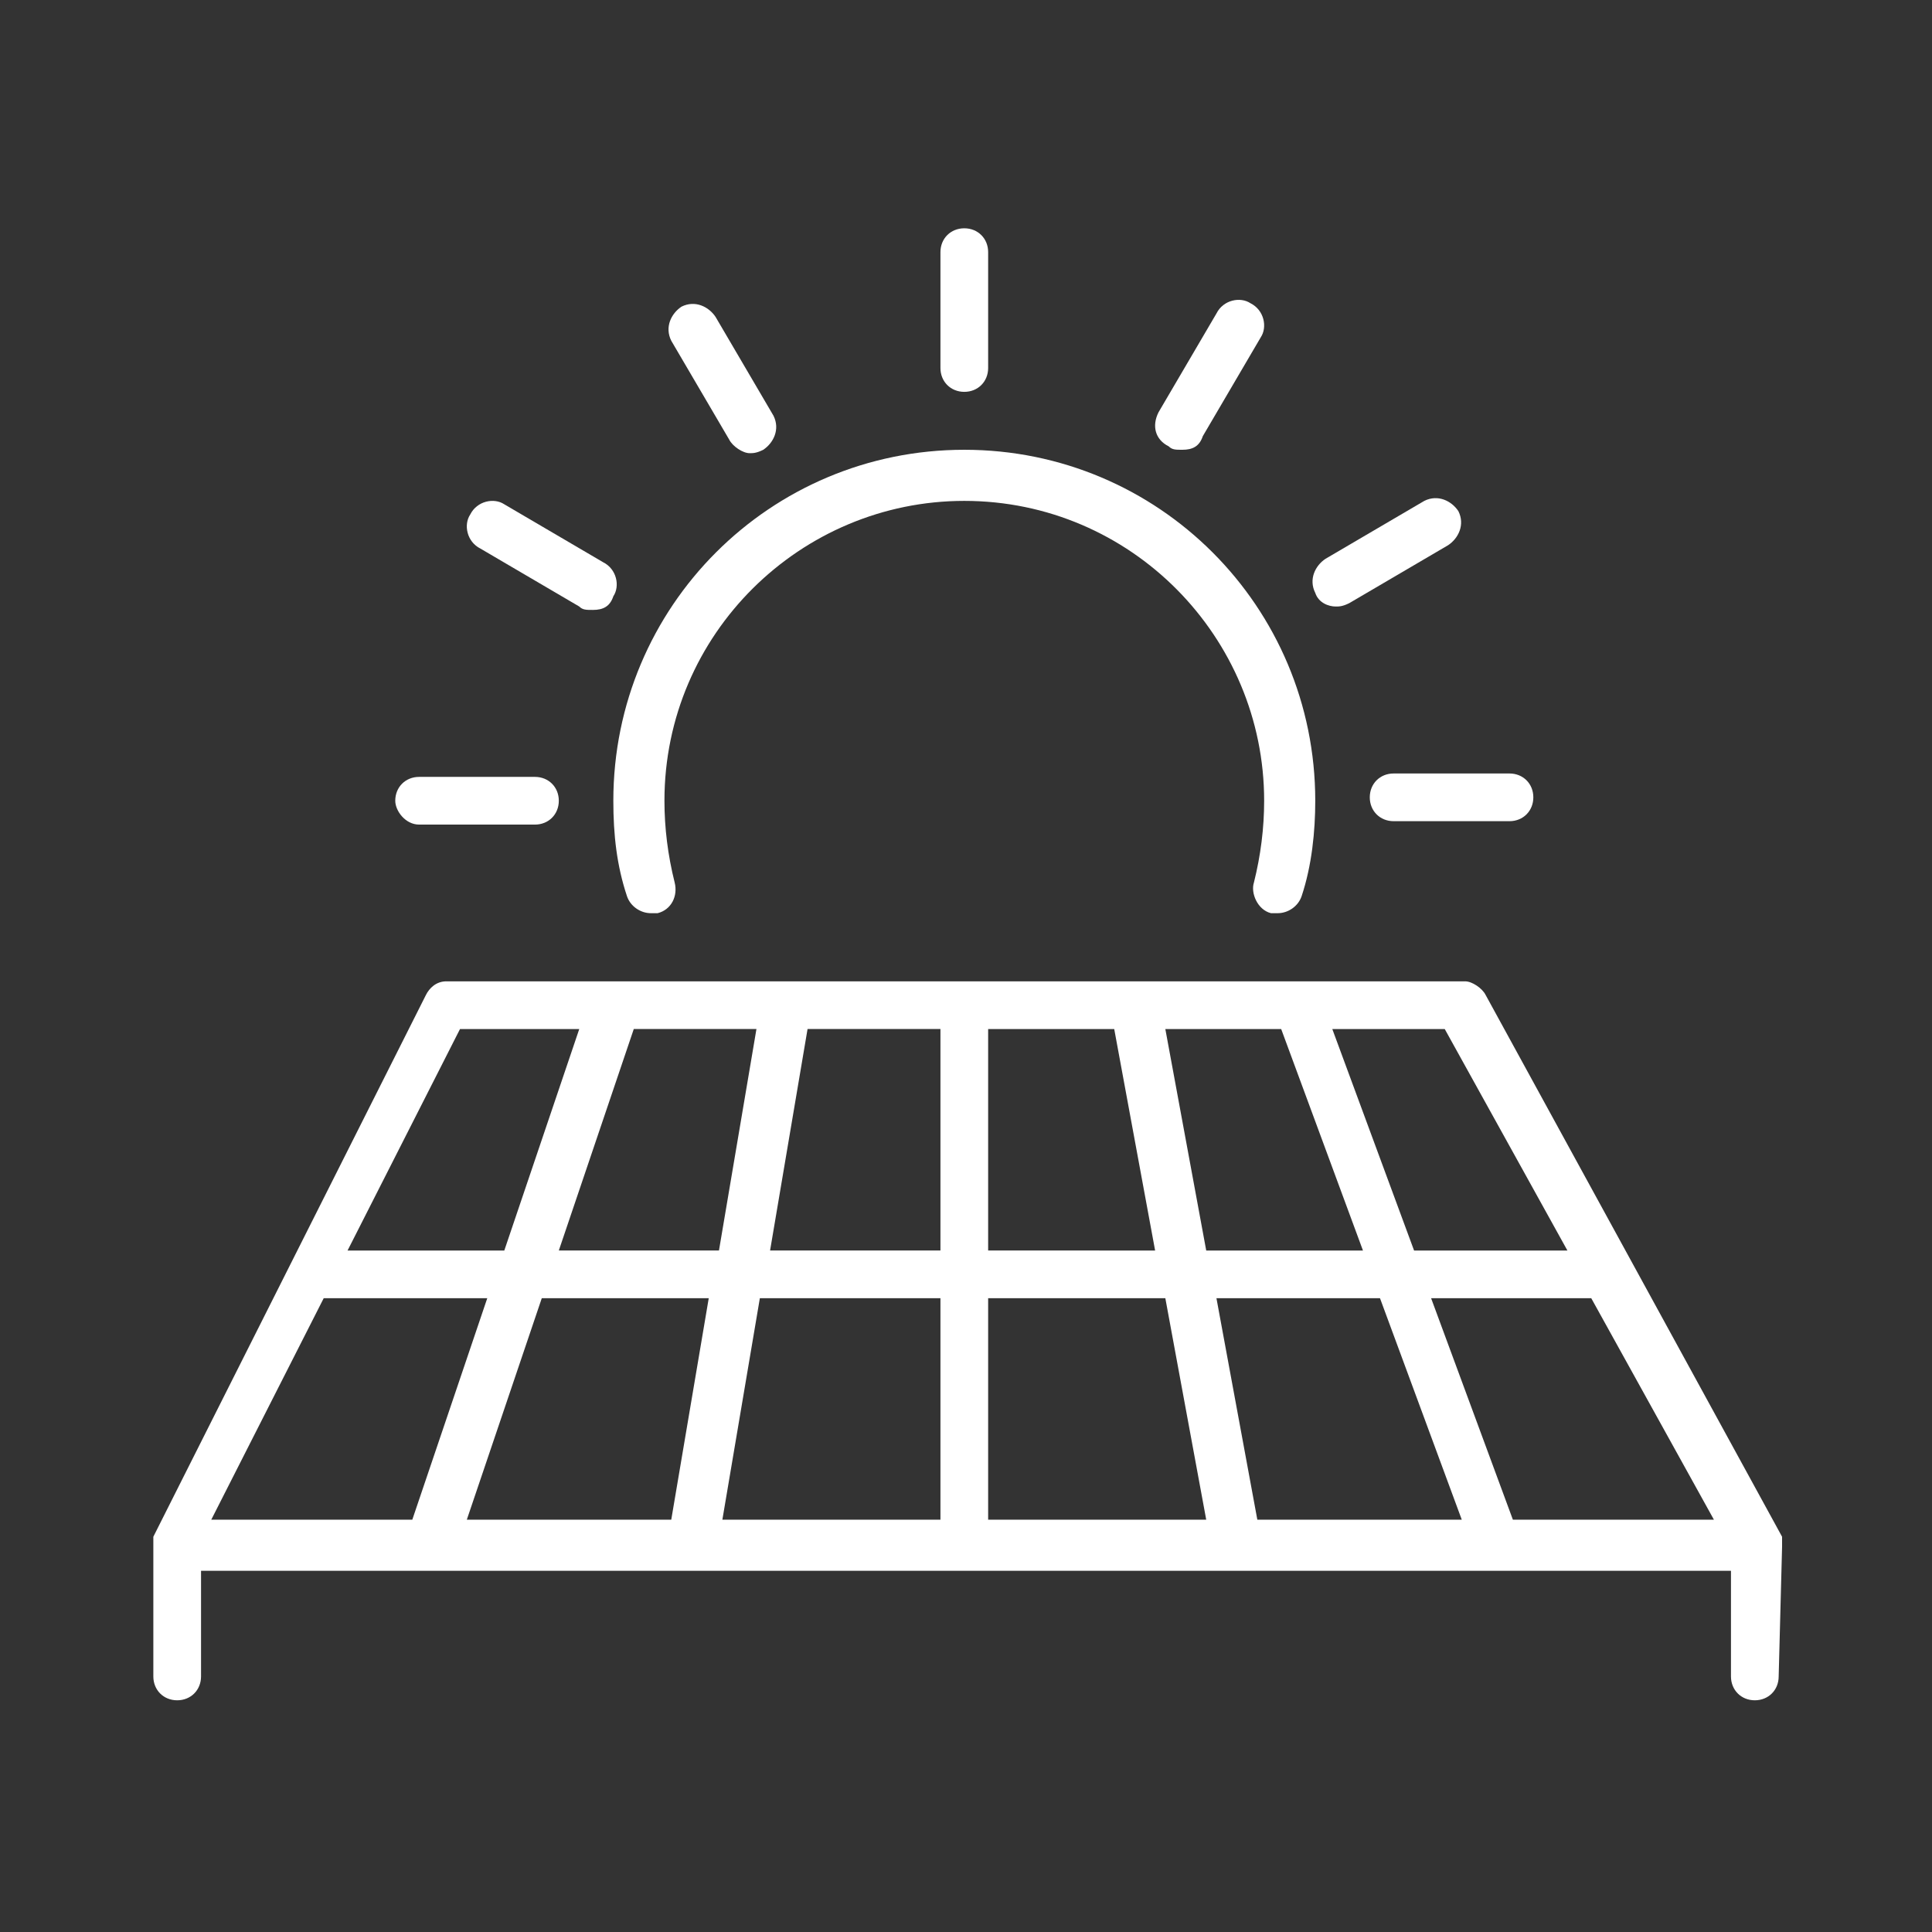 <?xml version="1.0" encoding="utf-8"?>
<!-- Generator: Adobe Illustrator 22.0.1, SVG Export Plug-In . SVG Version: 6.00 Build 0)  -->
<svg version="1.1" id="Livello_1" xmlns="http://www.w3.org/2000/svg" xmlns:xlink="http://www.w3.org/1999/xlink" x="0px" y="0px"
	 viewBox="0 0 56.7 56.7" style="enable-background:new 0 0 56.7 56.7;" xml:space="preserve">
<rect x="0" y="0" width="56.7" height="56.7" fill="#333333" stroke="none"/>
<style type="text/css">
	.st0{fill:#FFFFFF;}
</style>
<g>
	<path class="st0" d="M37.3,26.8c0.1,0,0.1,0,0.2,0c0.3,0,0.6-0.2,0.7-0.5c0.3-0.9,0.4-1.9,0.4-2.8c0-5.7-4.6-10.3-10.3-10.3
		S18,17.8,18,23.5c0,1,0.1,1.9,0.4,2.8c0.1,0.3,0.4,0.5,0.7,0.5c0.1,0,0.1,0,0.2,0c0.4-0.1,0.6-0.5,0.5-0.9
		c-0.2-0.8-0.3-1.6-0.3-2.4c0-4.9,4-8.8,8.8-8.8c4.9,0,8.8,4,8.8,8.8c0,0.8-0.1,1.6-0.3,2.4C36.7,26.2,36.9,26.7,37.3,26.8z"/>
	<path class="st0" d="M12.3,24.2h3.4c0.4,0,0.7-0.3,0.7-0.7c0-0.4-0.3-0.7-0.7-0.7h-3.4c-0.4,0-0.7,0.3-0.7,0.7
		C11.6,23.8,11.9,24.2,12.3,24.2z"/>
	<path class="st0" d="M40.2,23.4c0,0.4,0.3,0.7,0.7,0.7h3.4c0.4,0,0.7-0.3,0.7-0.7c0-0.4-0.3-0.7-0.7-0.7h-3.4
		C40.5,22.7,40.2,23,40.2,23.4z"/>
	<path class="st0" d="M28.3,11.5c0.4,0,0.7-0.3,0.7-0.7V7.4c0-0.4-0.3-0.7-0.7-0.7S27.6,7,27.6,7.4v3.4
		C27.6,11.2,27.9,11.5,28.3,11.5z"/>
	<path class="st0" d="M39.2,17.8c0.1,0,0.2,0,0.4-0.1l2.9-1.7c0.3-0.2,0.5-0.6,0.3-1c-0.2-0.3-0.6-0.5-1-0.3l-2.9,1.7
		c-0.3,0.2-0.5,0.6-0.3,1C38.7,17.7,39,17.8,39.2,17.8z"/>
	<path class="st0" d="M21.4,12.9c0.1,0.2,0.4,0.4,0.6,0.4c0.1,0,0.2,0,0.4-0.1c0.3-0.2,0.5-0.6,0.3-1L21,9.3C20.8,9,20.4,8.8,20,9
		c-0.3,0.2-0.5,0.6-0.3,1L21.4,12.9z"/>
	<path class="st0" d="M14.1,16.1l2.9,1.7c0.1,0.1,0.2,0.1,0.4,0.1c0.3,0,0.5-0.1,0.6-0.4c0.2-0.3,0.1-0.8-0.3-1l-2.9-1.7
		c-0.3-0.2-0.8-0.1-1,0.3C13.6,15.4,13.7,15.9,14.1,16.1z"/>
	<path class="st0" d="M34.3,13.1c0.1,0.1,0.2,0.1,0.4,0.1c0.3,0,0.5-0.1,0.6-0.4L37,9.9c0.2-0.3,0.1-0.8-0.3-1
		c-0.3-0.2-0.8-0.1-1,0.3L34,12.1C33.8,12.5,33.9,12.9,34.3,13.1z"/>
	<path class="st0" d="M52.3,45.4c0-0.1,0-0.2,0-0.2s0,0,0-0.1l0,0l-8.7-15.9c-0.1-0.2-0.4-0.4-0.6-0.4h-4.8h-4.9H23.1h-5h-5
		c-0.3,0-0.5,0.2-0.6,0.4l-8,15.9l0,0c0,0,0,0,0,0.1s0,0.1,0,0.2l0,0v3.8c0,0.4,0.3,0.7,0.7,0.7s0.7-0.3,0.7-0.7v-3.1h6.9h7.5h16
		h7.6h6.9v3.1c0,0.4,0.3,0.7,0.7,0.7s0.7-0.3,0.7-0.7L52.3,45.4L52.3,45.4L52.3,45.4L52.3,45.4z M42.4,30.2l3.6,6.5h-4.5l-2.4-6.5
		H42.4z M37.6,30.2l2.4,6.5h-4.6l-1.2-6.5H37.6z M29,30.2h3.7l1.2,6.5H29C29,36.7,29,30.2,29,30.2z M13.5,30.2H17l-2.2,6.5h-4.6
		L13.5,30.2z M12.1,44.6H6.2l3.3-6.5h4.8L12.1,44.6z M19.7,44.6h-6l2.2-6.5h4.9L19.7,44.6z M16.4,36.7l2.2-6.5h3.6l-1.1,6.5H16.4z
		 M27.6,44.6h-6.4l1.1-6.5h5.3V44.6z M27.6,36.7h-5l1.1-6.5h3.9V36.7z M29,44.6v-6.5h5.2l1.2,6.5H29z M36.9,44.6l-1.2-6.5h4.8
		l2.4,6.5H36.9z M44.4,44.6L42,38.1h4.7l3.6,6.5H44.4z"/>
</g>
</svg>

